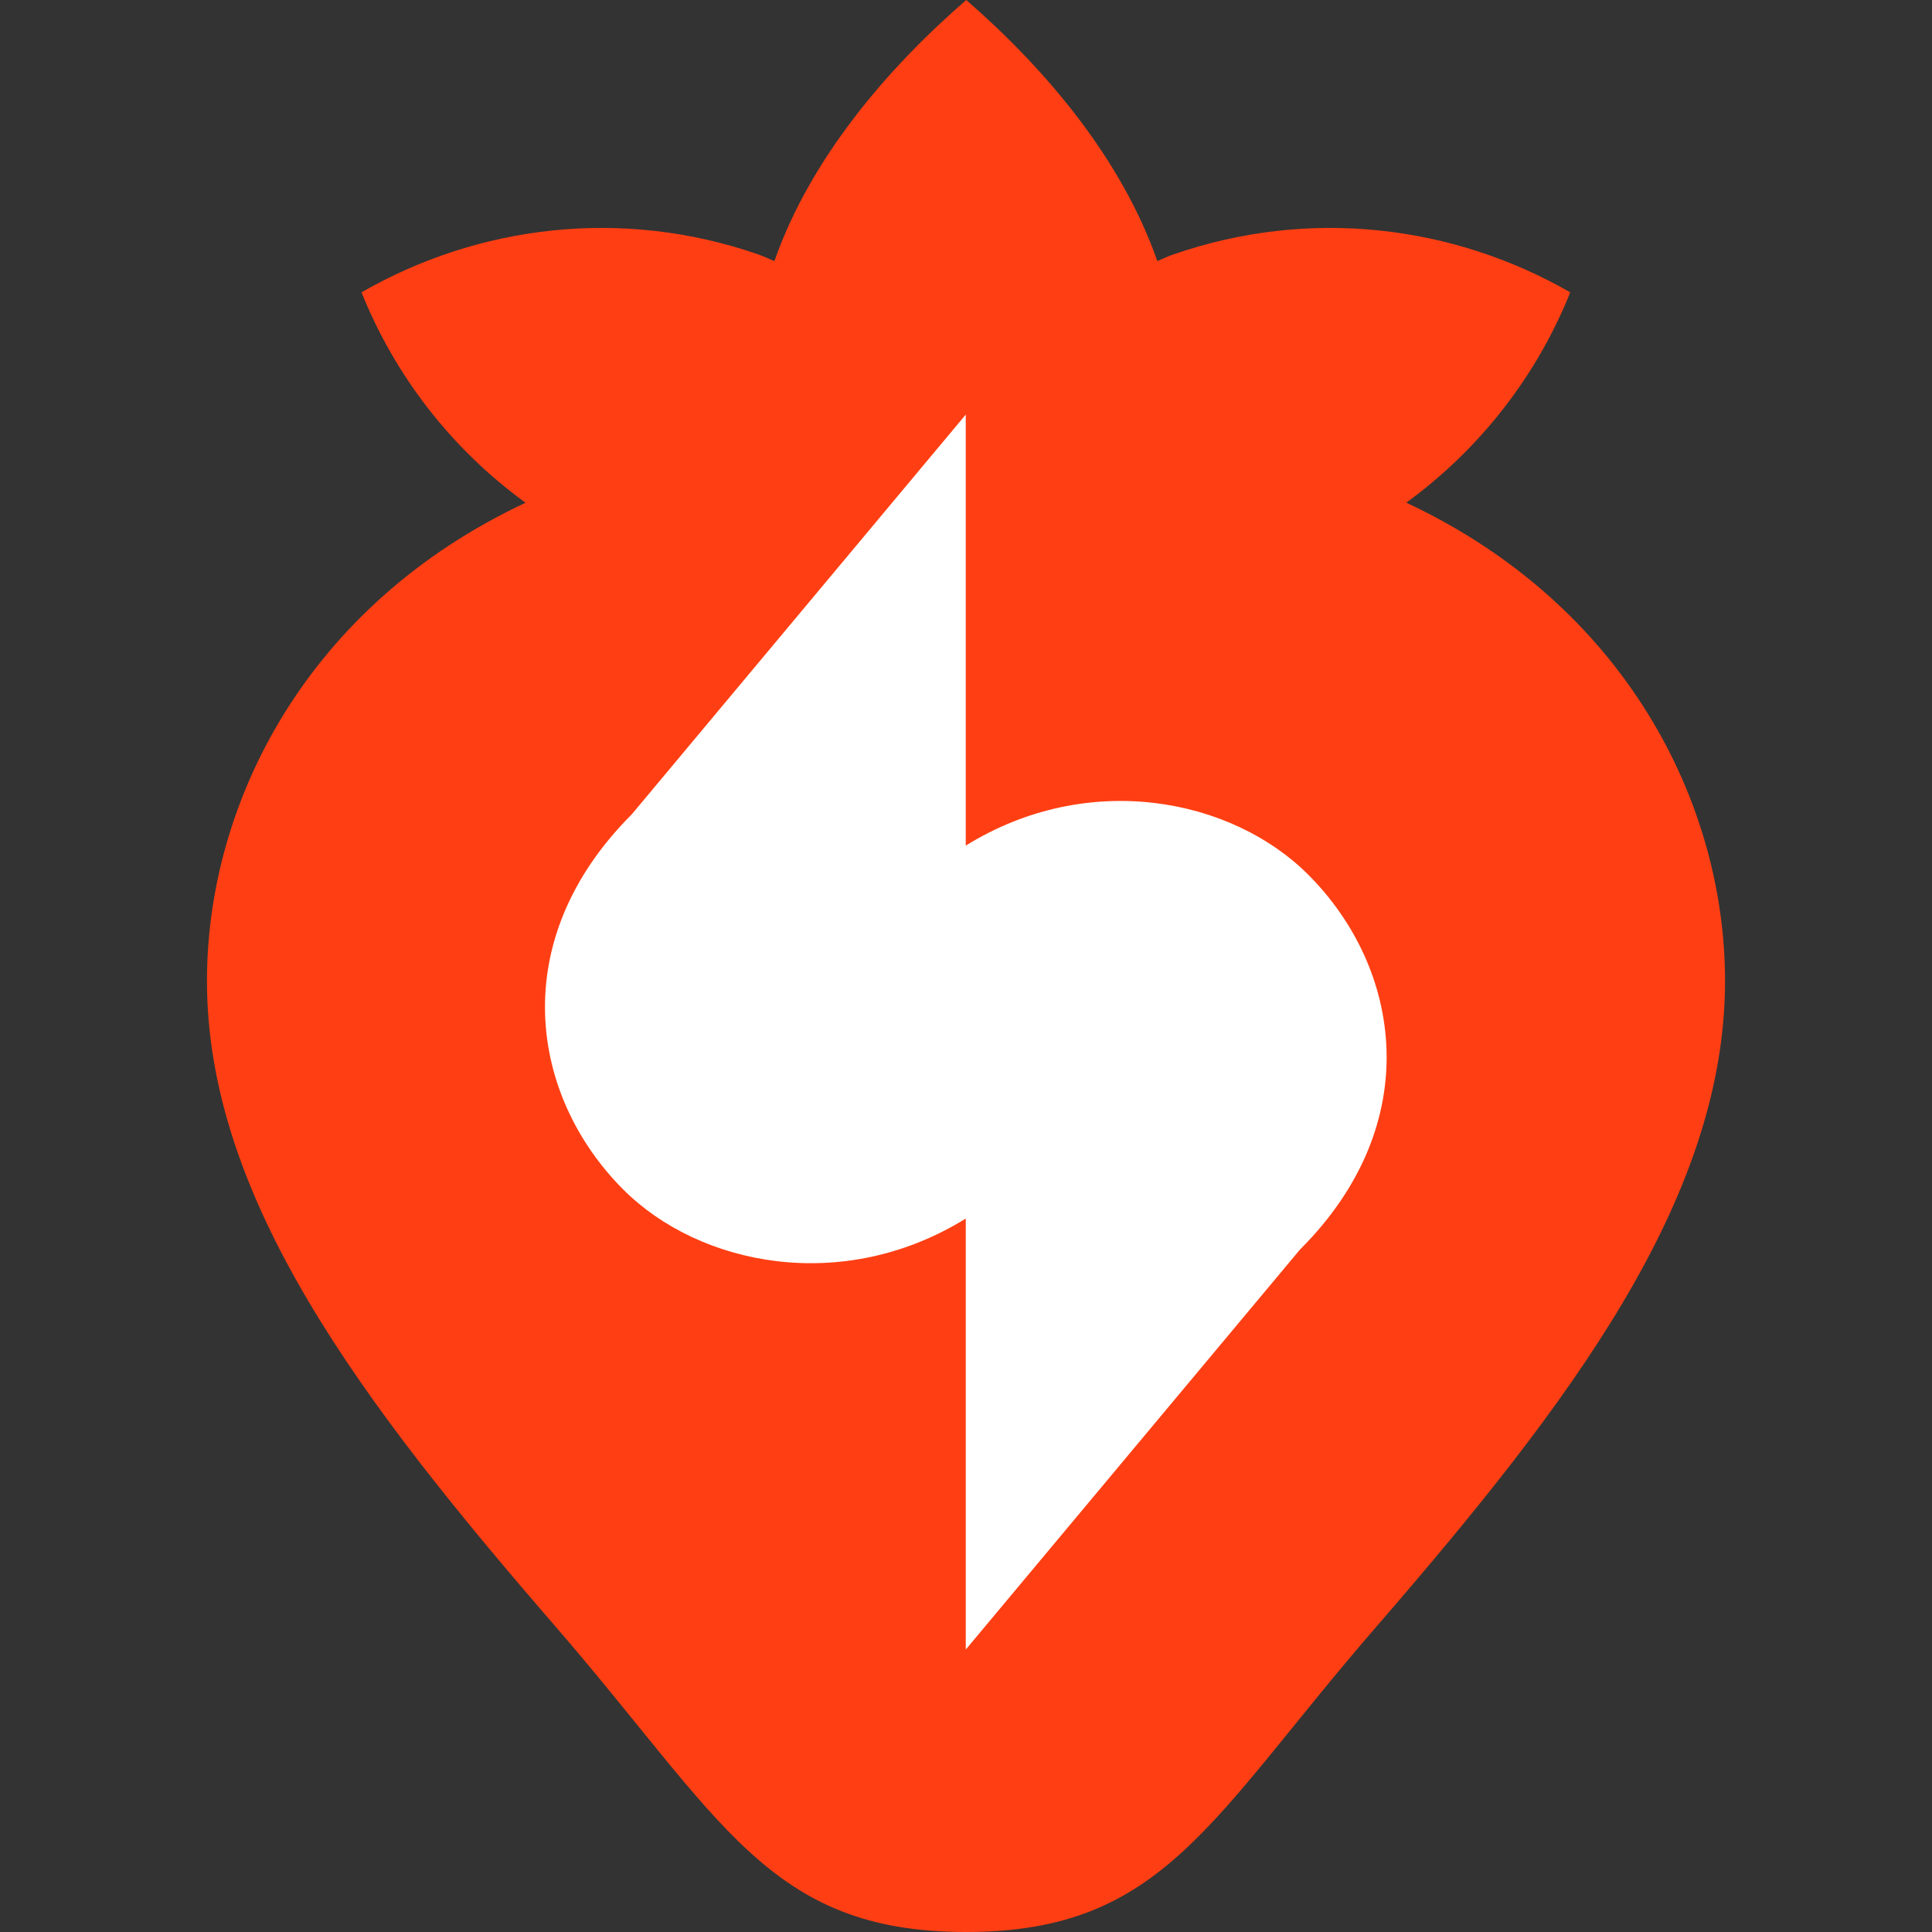 <svg width="32" height="32" viewBox="0 0 32 32" fill="none" xmlns="http://www.w3.org/2000/svg">
<rect x="0" y="0" width="32" height="32" fill="#333333" stroke="none"/>
<path d="M23.291 8.327C24.52 7.431 25.457 6.218 26.008 4.842C24.076 3.732 21.696 3.428 19.428 4.217C19.337 4.246 19.255 4.291 19.169 4.324C18.577 2.634 17.328 1.151 16.004 0C14.681 1.147 13.419 2.634 12.827 4.324C12.741 4.291 12.659 4.25 12.568 4.217C10.3 3.428 7.92 3.732 5.988 4.842C6.539 6.218 7.476 7.435 8.705 8.327C5.092 10.02 3.428 13.287 3.428 16.247C3.428 19.867 6.013 23.258 9.198 26.937C11.956 30.122 12.72 32 16 32C19.28 32 20.04 30.122 22.802 26.937C25.987 23.258 28.572 19.867 28.572 16.247C28.572 13.287 26.908 10.02 23.295 8.327H23.291Z" fill="#FF3F13"/>
<path d="M21.668 14.487C20.406 13.225 18.034 12.744 15.996 14.006V6.867L10.464 13.488C8.364 15.588 8.783 18.161 10.324 19.703C11.586 20.964 13.957 21.445 15.996 20.183V27.322L21.528 20.701C23.632 18.601 23.209 16.028 21.668 14.487Z" fill="white"/>
</svg>

